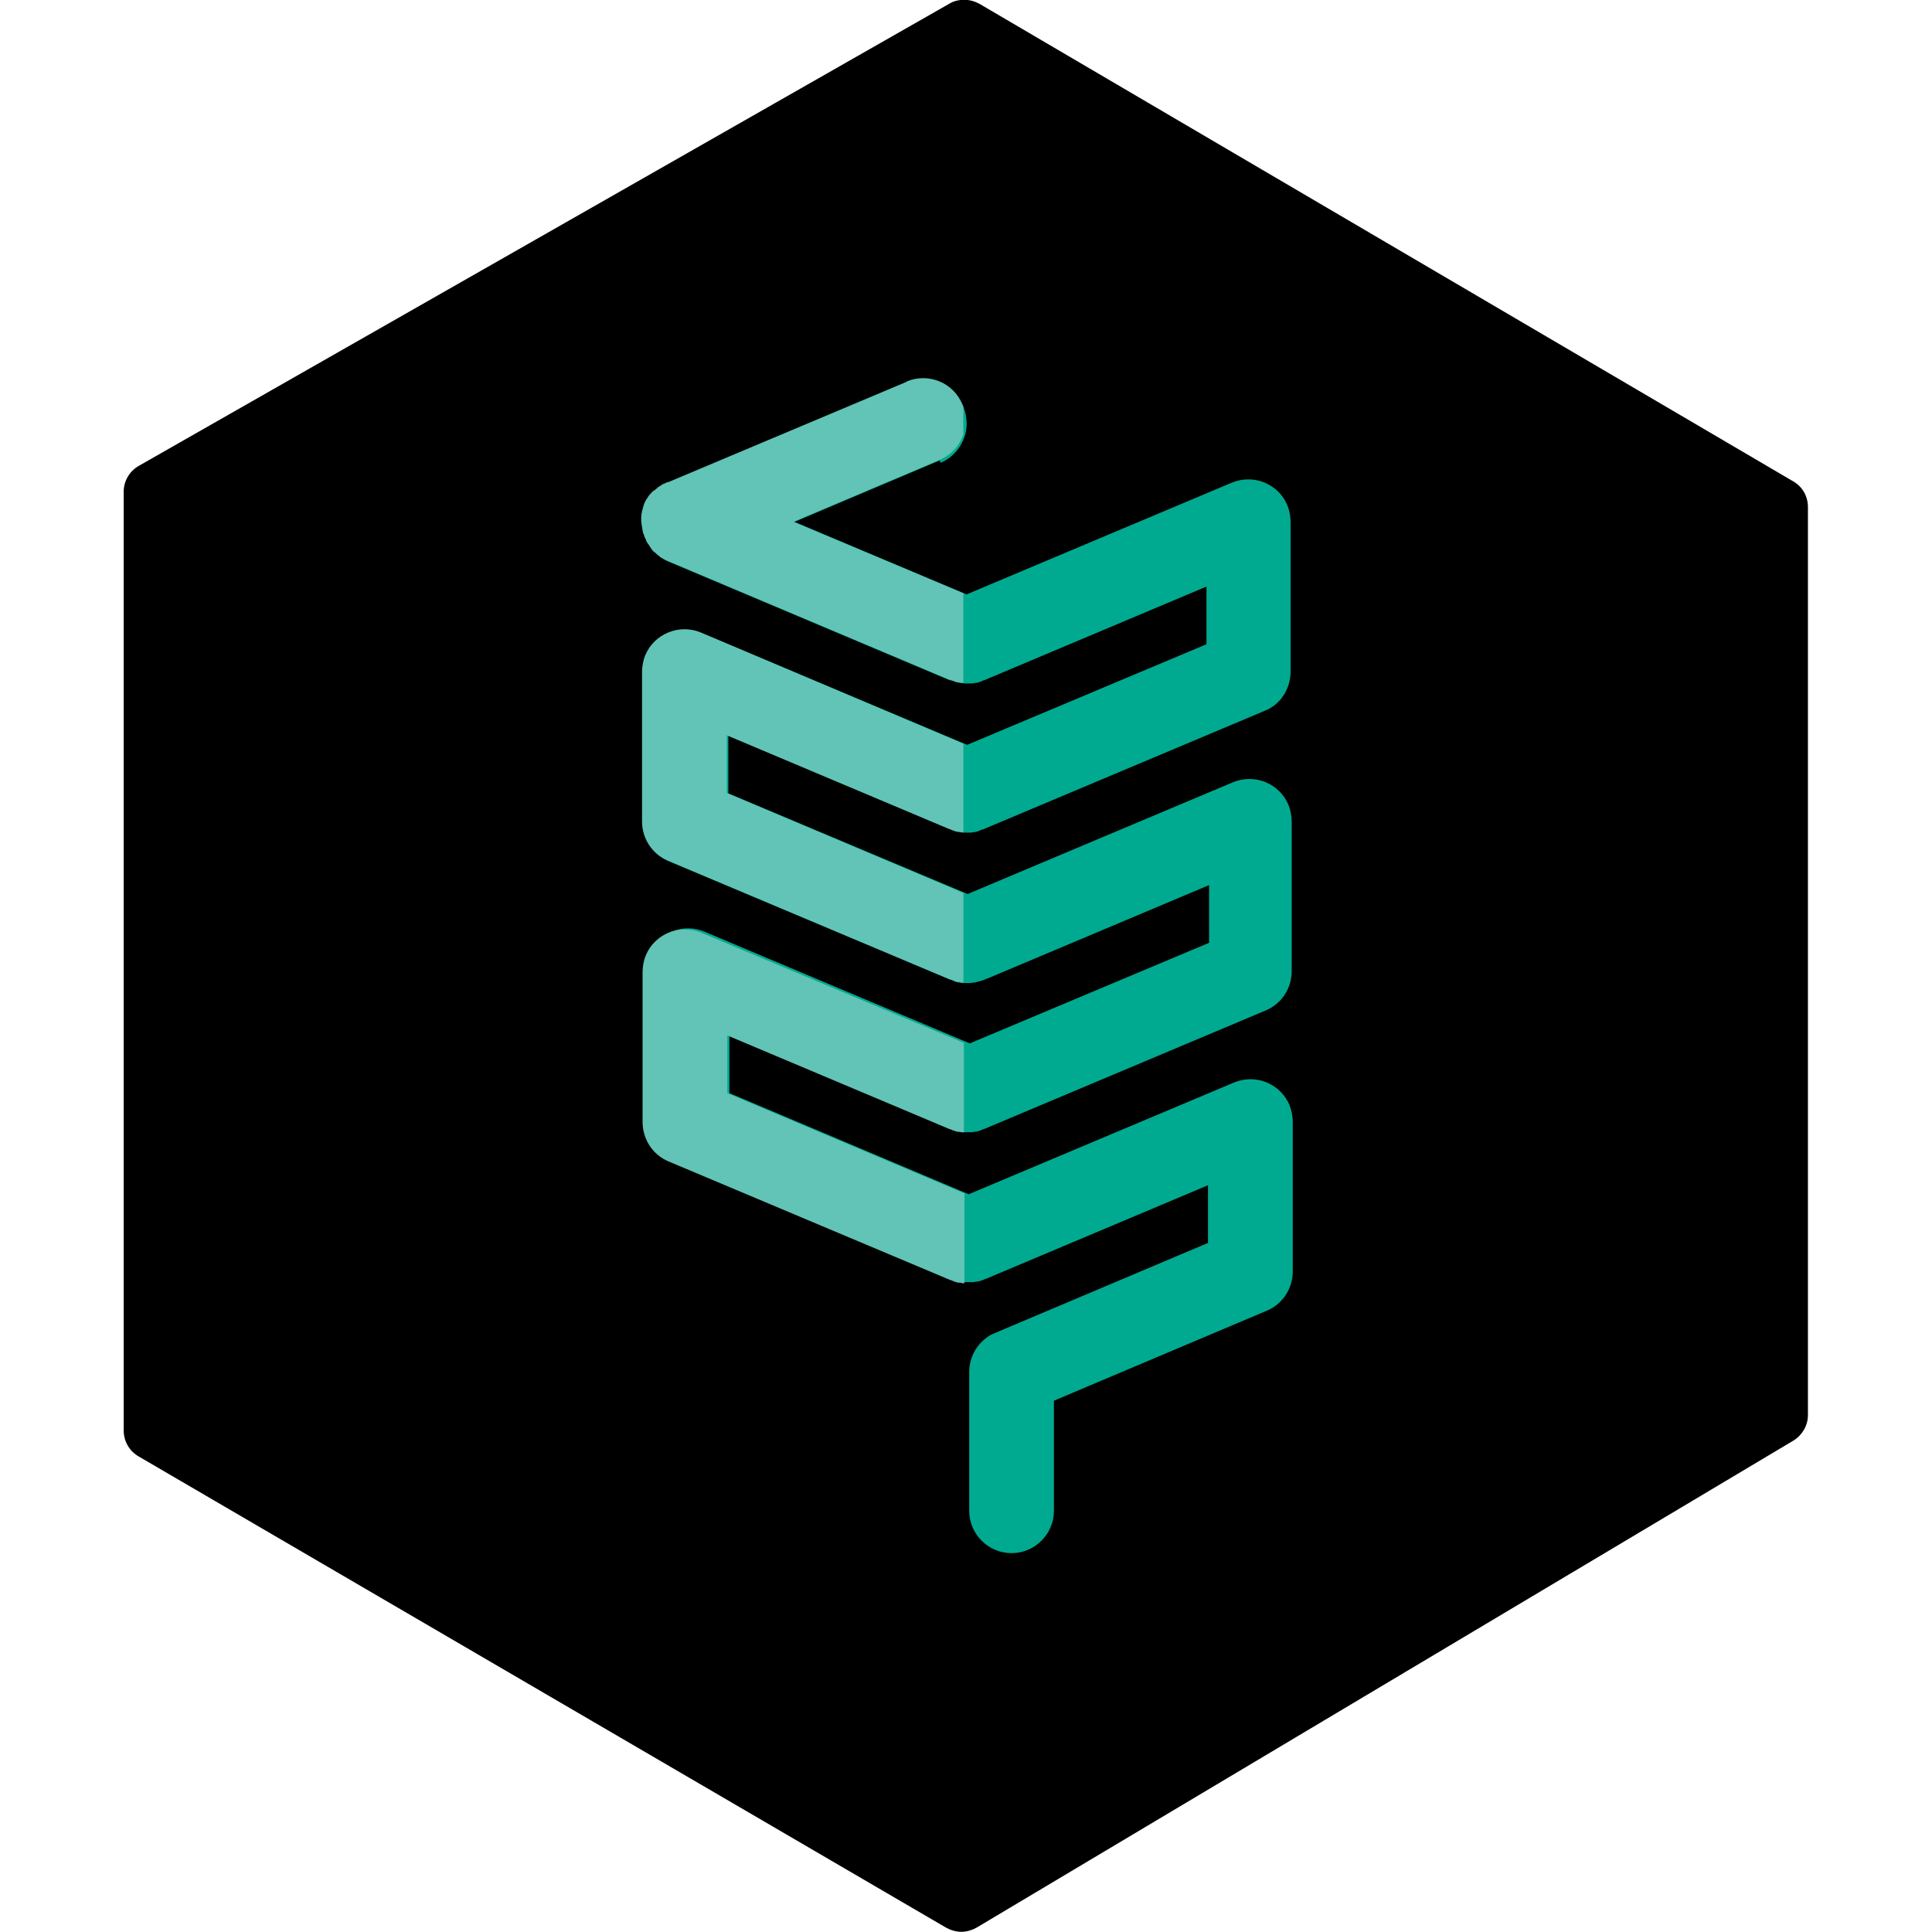 <?xml version="1.0" encoding="utf-8"?>
<!-- Generator: Adobe Illustrator 27.0.0, SVG Export Plug-In . SVG Version: 6.00 Build 0)  -->
<svg version="1.1" id="Layer_1" xmlns="http://www.w3.org/2000/svg" xmlns:xlink="http://www.w3.org/1999/xlink" x="0px" y="0px"
	 viewBox="0 0 512 512" style="enable-background:new 0 0 512 512;" xml:space="preserve">
<style type="text/css">
	.st0{fill:#00AA90;}
	.st1{fill:#61C4B6;}
</style>
<g id="XMLID_1_">
	<path id="XMLID_3_" d="M479.12,134.37v240.64c0,2.81-1.54,5.33-3.79,6.73l-216.5,129.09c-1.26,0.7-2.67,1.12-4.07,1.12
		c-1.4,0-2.81-0.42-4.07-1.12L36.71,385.95c-2.39-1.4-3.93-3.93-3.93-6.88V130.3c0-2.81,1.54-5.47,4.07-6.88L251.67,0.93
		c1.12-0.7,2.53-0.98,3.93-0.98c1.4,0,2.81,0.42,4.07,1.12l215.66,126.56C477.71,129.04,479.12,131.56,479.12,134.37"/>
	<path id="XMLID_4_" class="st0" d="M249,122.02l-38.45,16.28l45.6,19.22l70.3-29.61c5.75-2.39,12.35,0.28,14.73,6.03
		c0.56,1.4,0.84,2.95,0.84,4.49v39.57c0,4.35-2.53,8.7-6.88,10.38l-74.65,31.43h-0.14l-0.42,0.14c-0.14,0.14-0.42,0.14-0.56,0.28
		l0,0c-0.14,0-0.28,0.14-0.42,0.14s-0.42,0.14-0.56,0.14l0,0h-0.28c-0.28,0-0.42,0.14-0.7,0.14c-0.28,0-0.56,0-0.7,0h-0.42h-0.42
		c-0.28,0-0.56,0-0.7,0l0,0c-0.28,0-0.42,0-0.7-0.14h-0.28h-0.14c-0.14,0-0.42-0.14-0.56-0.14l-0.42-0.14l0,0
		c-0.28,0-0.42-0.14-0.7-0.28l-0.28-0.14h-0.14l-58.93-24.84v15.29l63.42,26.66l70.3-29.61c5.75-2.39,12.35,0.28,14.73,6.03
		c0.56,1.4,0.84,2.95,0.84,4.49v39.57c0,4.35-2.53,8.56-6.88,10.38l-74.65,31.43h-0.14l-0.28,0.14c-0.14,0.14-0.42,0.14-0.7,0.28
		l0,0l-0.42,0.14c-0.14,0-0.42,0.14-0.56,0.14l0,0h-0.28c-0.28,0-0.56,0.14-0.7,0.14l0,0c-0.28,0-0.56,0-0.7,0h-0.42h-0.42
		c-0.28,0-0.56,0-0.7,0c-0.28,0-0.56-0.14-0.7-0.14h-0.28h-0.14c-0.14,0-0.42-0.14-0.56-0.14c-0.14,0-0.28-0.14-0.42-0.14l0,0
		c-0.28-0.14-0.42-0.14-0.7-0.28l-0.28-0.14h-0.14L193.3,274.4v15.29l63.42,26.8l70.3-29.61c5.75-2.39,12.35,0.28,14.73,6.03
		c0.56,1.4,0.84,2.95,0.84,4.49v39.57c0,4.35-2.53,8.56-6.88,10.38l-56.41,23.85v29.18c0,6.17-5.05,11.22-11.23,11.22
		s-11.22-5.05-11.22-11.22v-36.76c0-4.35,2.39-8,5.89-9.96l0,0l57.39-24.27v-15.29l-58.93,24.84h-0.14l-0.28,0.14
		c-0.14,0.14-0.42,0.14-0.7,0.28l0,0c-0.14,0-0.28,0.14-0.42,0.14s-0.42,0.14-0.56,0.14l0,0h-0.28c-0.28,0-0.56,0.14-0.7,0.14
		c-0.28,0-0.56,0-0.7,0H257h-0.42c-0.28,0-0.56,0-0.7,0l0,0c-0.28,0-0.56-0.14-0.7-0.14h-0.28h-0.14c-0.14,0-0.42-0.14-0.56-0.14
		l-0.42-0.14l0,0c-0.28-0.14-0.42-0.14-0.7-0.28l-0.28-0.14h-0.14l-74.65-31.43c-4.35-1.82-6.88-6.03-6.88-10.52v-39.57
		c0-1.54,0.28-2.95,0.84-4.49c2.39-5.75,8.98-8.42,14.73-6.03l70.3,29.61l63.42-26.66v-15.29l-58.93,24.84h-0.14l-0.28,0.14
		c-0.14,0.14-0.42,0.14-0.7,0.28l0,0l-1.54,0.42c-0.14,0-0.42,0.14-0.56,0.14l0,0h-0.28c-0.28,0-0.42,0.14-0.7,0.14l0,0
		c-0.28,0-0.56,0-0.7,0h-0.42h-0.42c-0.28,0-0.42,0-0.7,0c-0.28,0-0.42-0.14-0.7-0.14h-0.28l0,0c-0.14,0-0.42-0.14-0.56-0.14
		c-0.14,0-0.28-0.14-0.42-0.14l0,0c-0.28-0.14-0.42-0.14-0.56-0.28l-0.42-0.14h-0.14l-74.65-31.43c-4.35-1.82-6.88-6.03-6.88-10.38
		v-39.57c0-1.54,0.28-2.95,0.84-4.49c2.39-5.75,8.98-8.42,14.73-6.03l70.3,29.61l63.42-26.66v-15.29l-58.93,24.84h-0.14l-0.28,0.14
		c-0.14,0.14-0.42,0.14-0.7,0.28l0,0l-0.42,0.14c-0.14,0-0.42,0.14-0.56,0.14l0,0h-0.28c-0.28,0-0.42,0.14-0.7,0.14l0,0
		c-0.28,0-0.56,0-0.7,0h-0.42h-0.42c-0.28,0-0.56,0-0.7,0c-0.28,0-0.42-0.14-0.7-0.14h-0.28h-0.14c-0.14,0-0.42-0.14-0.56-0.14
		c-0.14,0-0.28,0-0.42-0.14l0,0c-0.28-0.14-0.42-0.14-0.56-0.28l-0.98-0.14h-0.14l-74.51-31.43c-0.7-0.28-1.4-0.7-2.1-1.12
		l-0.28-0.28c-0.14-0.14-0.42-0.28-0.56-0.42c-0.14-0.14-0.28-0.28-0.42-0.42l-0.42-0.28l-0.42-0.42l-0.28-0.42l-0.28-0.42
		c-0.14-0.14-0.28-0.28-0.28-0.42l-0.14-0.28c-0.14-0.14-0.28-0.42-0.42-0.56l-0.14-0.28c-0.14-0.28-0.28-0.42-0.28-0.7l-0.14-0.28
		c-0.14-0.28-0.14-0.56-0.28-0.84l-0.14-0.28c0-0.28-0.14-0.42-0.14-0.7s-0.14-0.56-0.14-0.84v-0.28c-0.14-1.12,0-2.25,0.14-3.37
		c0-0.14,0.14-0.42,0.14-0.56l0.14-0.42c0.28-0.7,0.56-1.4,0.84-2.1c0.14-0.14,0.28-0.42,0.42-0.56l0.14-0.28
		c0.14-0.28,0.42-0.56,0.56-0.7l0.14-0.14c0.14-0.28,0.42-0.42,0.7-0.7h0.14c0.14-0.28,0.42-0.42,0.7-0.56l0.14-0.14
		c0.14-0.14,0.42-0.28,0.56-0.42l0.28-0.14c0.14-0.14,0.42-0.28,0.56-0.42l0.42-0.14c0.14-0.14,0.28-0.14,0.56-0.28l0.42-0.14l0,0
		h0.14l63-26.52l0,0l0.14-0.14c5.75-2.39,12.35,0.28,14.73,6.03c0.56,1.4,0.84,2.95,0.84,4.35l0,0c0,4.35-2.67,8.56-6.88,10.38
		L249,122.02L249,122.02"/>
	<path id="XMLID_8_" class="st1" d="M170.99,173.66c-0.56,1.4-0.84,2.95-0.84,4.49v39.57c0,4.35,2.53,8.56,6.88,10.38l74.65,31.43
		h0.14l0.42,0.14c0.14,0.14,0.42,0.14,0.56,0.28l0,0c0.14,0,0.28,0.14,0.42,0.14s0.42,0.14,0.56,0.14l0,0h0.28
		c0.28,0,0.42,0.14,0.7,0.14c0.14,0,0.42,0,0.56,0v-23.71l-62.72-26.52v-15.29l58.93,24.84h0.14l0.28,0.14
		c0.28,0.14,0.42,0.14,0.7,0.28l0,0l0.42,0.14c0.14,0,0.42,0.14,0.56,0.14h0.14h0.28c0.28,0,0.42,0.14,0.7,0.14l0,0
		c0.14,0,0.28,0,0.56,0v-23.43l-69.59-29.47C180.11,165.24,173.38,167.9,170.99,173.66z M170.15,139.7c0,0.28,0.14,0.56,0.14,0.84
		c0,0.28,0.14,0.42,0.14,0.7l0.14,0.28c0.14,0.28,0.14,0.56,0.28,0.84l0.14,0.28c0.14,0.28,0.28,0.42,0.28,0.7l0.14,0.28
		c0.14,0.28,0.28,0.42,0.42,0.56l0.14,0.28c0.14,0.14,0.28,0.28,0.28,0.42l0.28,0.42l0.28,0.42l0.42,0.42l0.42,0.28
		c0.14,0.14,0.28,0.28,0.42,0.42c0.14,0.14,0.28,0.28,0.56,0.42l0.28,0.28c0.7,0.42,1.4,0.84,2.1,1.12l74.51,31.43h0.14l0.42,0.14
		c0.14,0.14,0.42,0.14,0.56,0.28l0,0c0.14,0,0.28,0,0.42,0.14c0.14,0,0.42,0.14,0.56,0.14h0.14h0.28c0.28,0,0.42,0.14,0.7,0.14
		c0.14,0,0.42,0,0.56,0v-23.71l-45.04-18.94l38.45-16.28l0,0l0.28-0.14c3.09-1.26,5.33-3.79,6.31-6.74v-7.3
		c-0.14-0.28-0.14-0.56-0.28-0.7c-2.39-5.75-8.98-8.42-14.73-6.03l-0.14,0.14l0,0l-63,26.52h-0.14l0,0l-0.42,0.14
		c-0.14,0.14-0.28,0.14-0.56,0.28l-0.42,0.14c-0.14,0.14-0.42,0.28-0.56,0.42l-0.28,0.14c-0.28,0.14-0.42,0.28-0.56,0.42l-0.14,0.14
		c-0.28,0.14-0.42,0.42-0.7,0.56h-0.14c-0.28,0.28-0.42,0.42-0.7,0.7l-0.14,0.14c-0.14,0.28-0.42,0.42-0.56,0.7l-0.14,0.28
		c-0.14,0.14-0.28,0.42-0.42,0.56c-0.42,0.7-0.7,1.4-0.84,2.1l-0.14,0.42c0,0.28-0.14,0.42-0.14,0.56
		c-0.28,1.12-0.28,2.25-0.14,3.37L170.15,139.7z M255.46,316.21l-62.72-26.52V274.4l58.93,24.84h0.14l0.28,0.14
		c0.28,0.14,0.42,0.14,0.7,0.28l0,0c0.14,0,0.28,0,0.42,0.14c0.14,0,0.42,0.14,0.56,0.14h0.14h0.28c0.28,0,0.56,0.14,0.7,0.14
		s0.28,0,0.56,0v-23.71l-69.59-29.19c-5.75-2.39-12.35,0.28-14.73,6.03c-0.56,1.4-0.84,2.95-0.84,4.49v39.57
		c0,4.49,2.53,8.7,6.88,10.52l74.65,31.43h0.14l0.28,0.14c0.28,0.14,0.42,0.14,0.7,0.28l0,0l0.42,0.14c0.14,0,0.42,0.14,0.56,0.14
		h0.14h0.28c0.28,0,0.56,0.14,0.7,0.14l0,0c0.14,0,0.42,0,0.56,0v-23.85H255.46z"/>
</g>
</svg>
